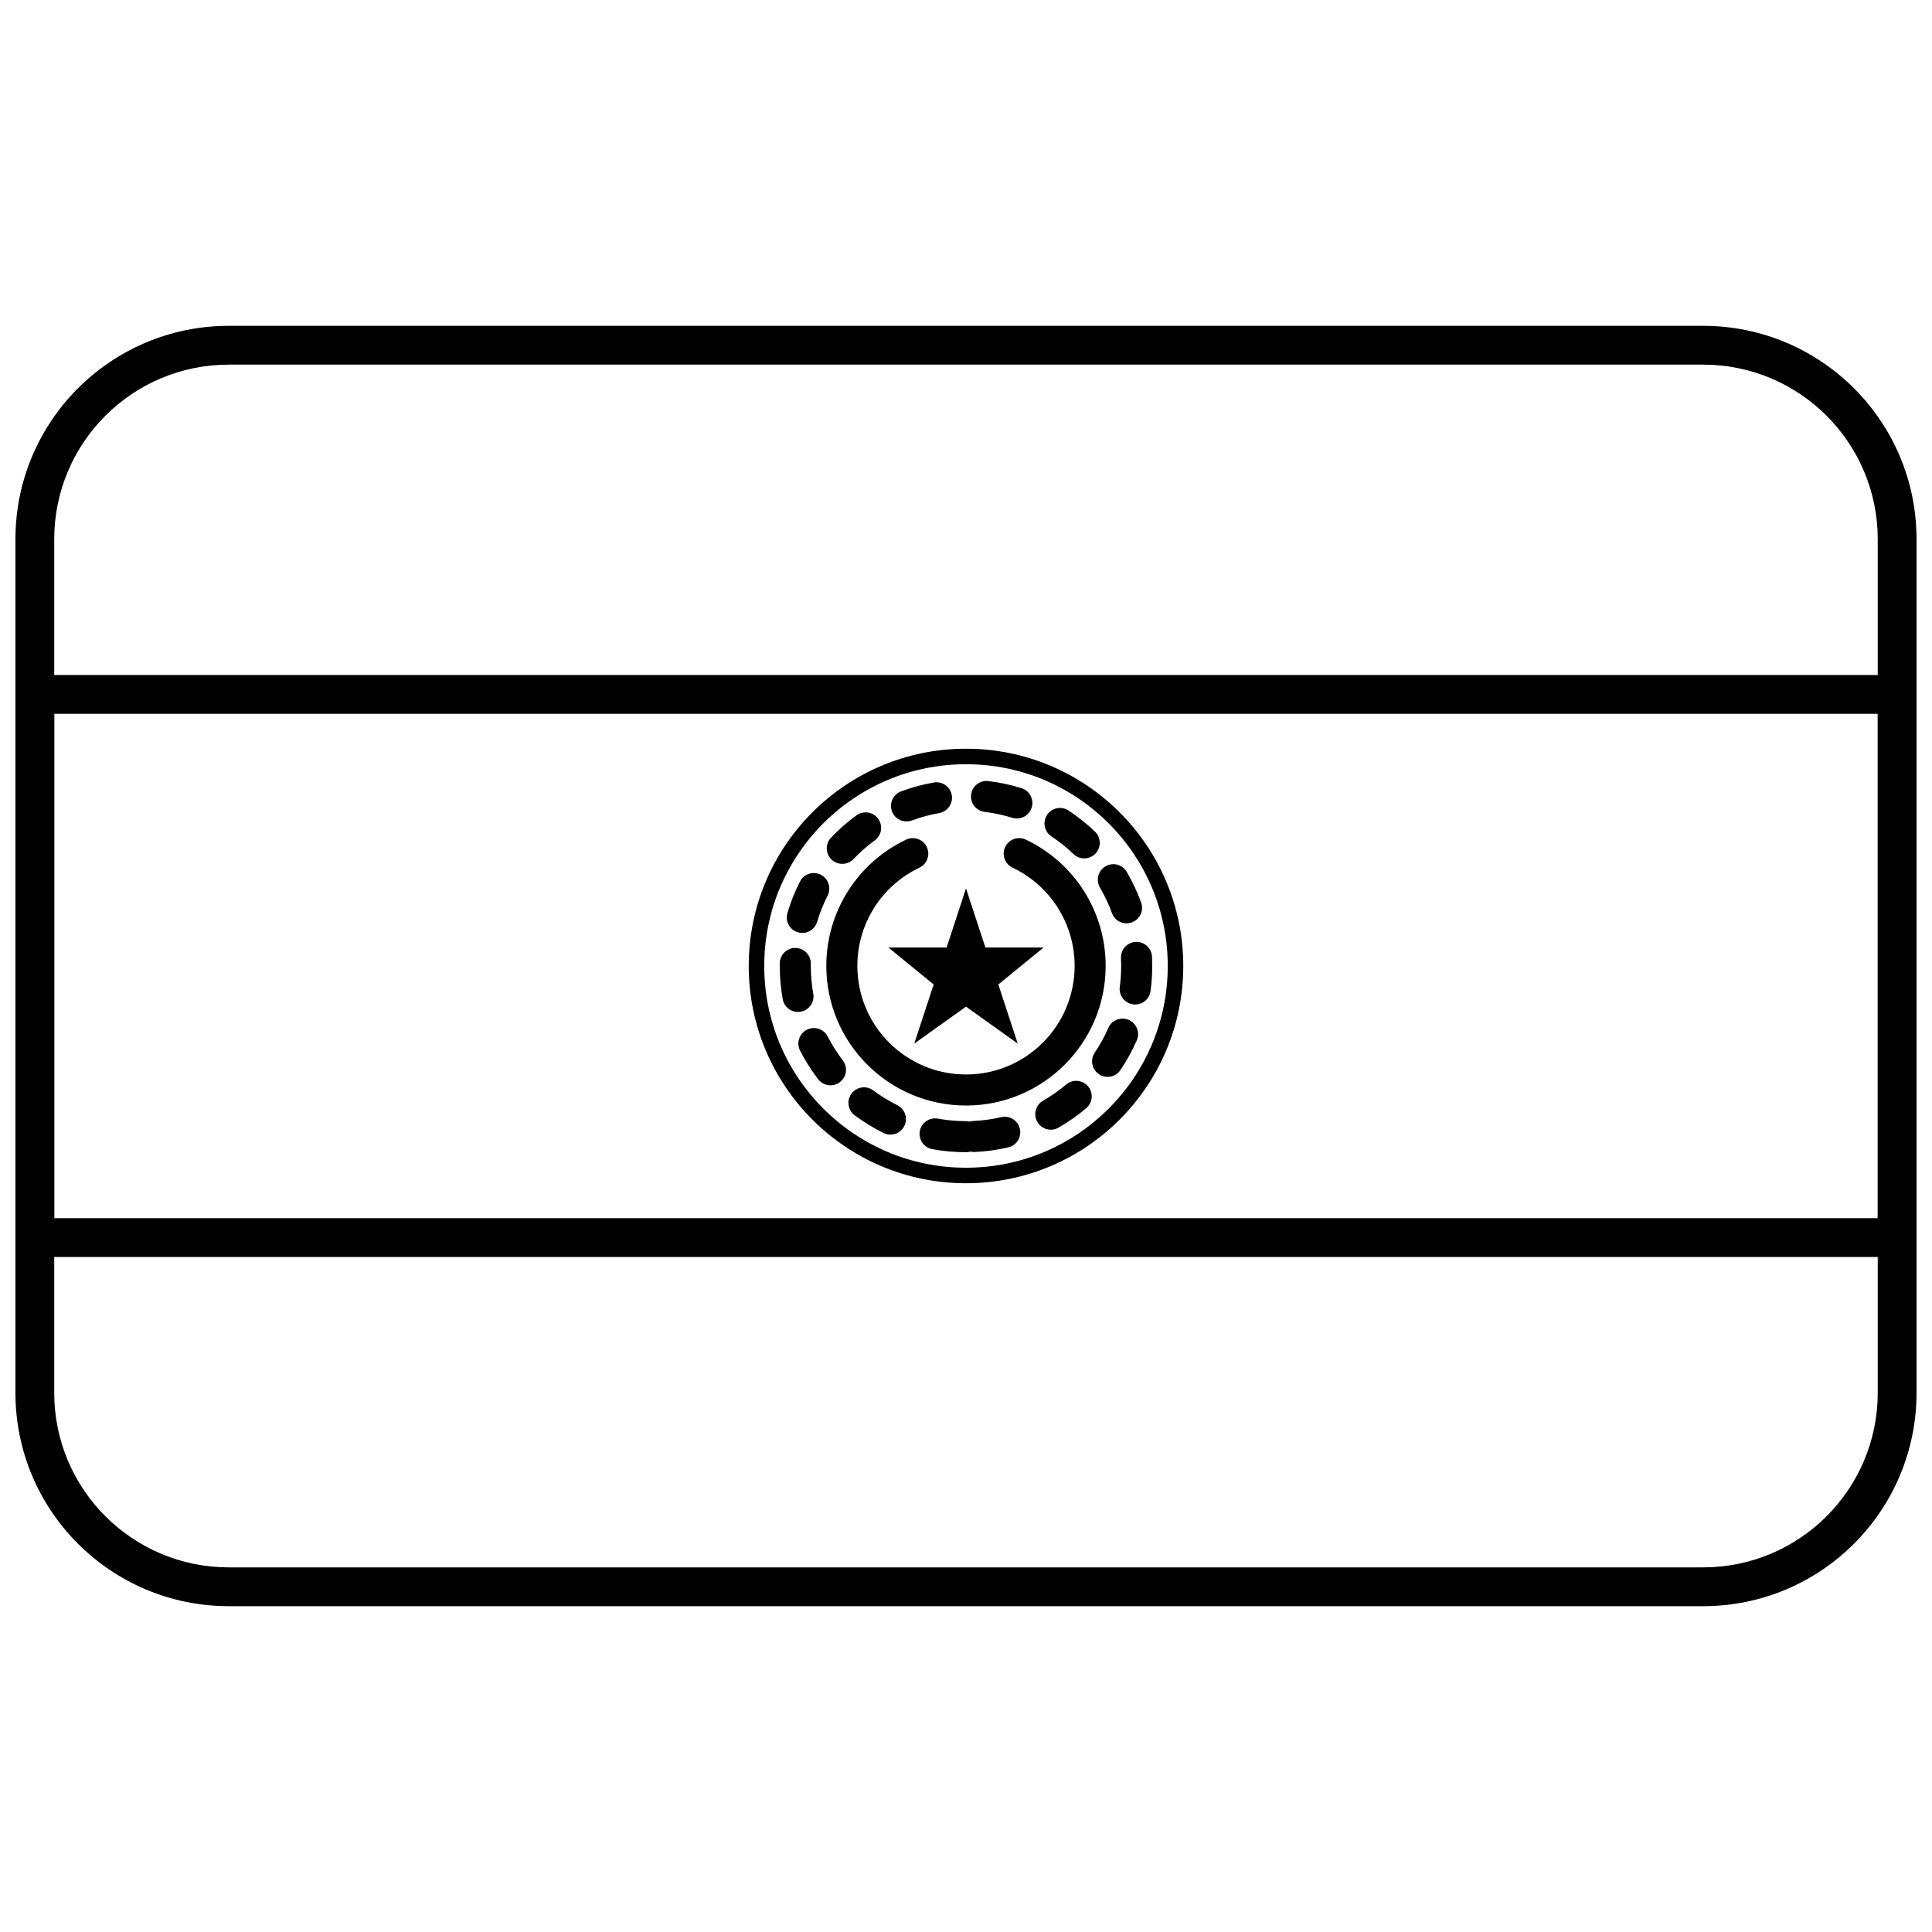 <?xml version="1.0" encoding="UTF-8"?>
<!-- Uploaded to: ICON Repo, www.iconrepo.com, Generator: ICON Repo Mixer Tools -->
<svg width="800px" height="800px" version="1.1" viewBox="144 144 512 512" xmlns="http://www.w3.org/2000/svg">
 <defs>
  <clipPath id="b">
   <path d="m148.09 322h503.81v156h-503.81z"/>
  </clipPath>
  <clipPath id="a">
   <path d="m148.09 230h503.81v340h-503.81z"/>
  </clipPath>
 </defs>
 <g clip-path="url(#b)">
  <path d="m158.38 333.17v133.66h483.25v-133.66zm493.53-10.281v154.23h-503.81v-154.23z"/>
 </g>
 <g clip-path="url(#a)">
  <path d="m204.64 240.63c-25.555 0-46.27 20.715-46.27 46.27v226.2c0 25.555 20.715 46.27 46.27 46.27h390.71c25.555 0 46.27-20.715 46.27-46.27v-226.2c0-25.555-20.715-46.27-46.27-46.27zm0-10.281h390.71c31.234 0 56.551 25.32 56.551 56.551v226.2c0 31.234-25.316 56.551-56.551 56.551h-390.71c-31.234 0-56.551-25.316-56.551-56.551v-226.2c0-31.23 25.316-56.551 56.551-56.551z"/>
 </g>
 <path d="m400 453.46c29.527 0 53.465-23.938 53.465-53.465 0-29.531-23.938-53.469-53.465-53.469-29.531 0-53.469 23.938-53.469 53.469 0 29.527 23.938 53.465 53.469 53.465zm0 4.113c-31.801 0-57.578-25.781-57.578-57.578 0-31.801 25.777-57.578 57.578-57.578 31.797 0 57.578 25.777 57.578 57.578 0 31.797-25.781 57.578-57.578 57.578z"/>
 <path d="m400 441.12c2.269 0 4.109 1.844 4.109 4.113 0 2.273-1.84 4.113-4.109 4.113-3.019 0-6.008-0.273-8.934-0.809-2.234-0.406-3.715-2.551-3.305-4.785 0.406-2.234 2.551-3.715 4.785-3.305 2.438 0.445 4.93 0.672 7.453 0.672zm-18.207-4.238c-2.238-1.105-4.371-2.414-6.371-3.91-1.82-1.359-4.398-0.984-5.758 0.836-1.359 1.82-0.984 4.398 0.836 5.758 2.402 1.789 4.961 3.363 7.648 4.691 2.035 1.008 4.504 0.172 5.508-1.863 1.008-2.035 0.176-4.504-1.863-5.512zm-14.445-11.875c-1.52-1.984-2.859-4.098-3.996-6.32-1.031-2.023-3.512-2.824-5.531-1.793-2.023 1.035-2.824 3.512-1.793 5.535 1.367 2.668 2.973 5.207 4.797 7.586 1.383 1.801 3.965 2.141 5.766 0.758 1.801-1.383 2.141-3.965 0.758-5.766zm-7.824-17.672c-0.402-2.242-0.621-4.531-0.648-6.844-0.004-0.824-0.004-0.824 0-1.102 0.035-2.273-1.781-4.141-4.051-4.172-2.273-0.035-4.141 1.781-4.172 4.051-0.008 0.387-0.008 0.387-0.004 1.289 0.035 2.801 0.297 5.543 0.781 8.234 0.402 2.238 2.539 3.723 4.777 3.32 2.234-0.402 3.719-2.539 3.316-4.777zm1.035-19.047c0.711-2.394 1.637-4.719 2.769-6.938 1.031-2.023 0.227-4.5-1.797-5.531s-4.5-0.227-5.531 1.797c-1.359 2.668-2.473 5.457-3.328 8.336-0.645 2.18 0.598 4.469 2.777 5.113 2.176 0.645 4.465-0.598 5.109-2.777zm9.633-16.633c1.723-1.809 3.606-3.461 5.625-4.934 1.836-1.336 2.242-3.91 0.902-5.746-1.336-1.836-3.906-2.238-5.742-0.902-2.422 1.762-4.68 3.742-6.746 5.914-1.566 1.648-1.5 4.25 0.148 5.816 1.645 1.562 4.246 1.5 5.812-0.148zm15.477-10.223c2.332-0.867 4.746-1.523 7.211-1.953 2.238-0.391 3.738-2.519 3.348-4.758-0.391-2.238-2.519-3.734-4.758-3.344-2.965 0.516-5.863 1.301-8.668 2.344-2.129 0.789-3.211 3.16-2.422 5.289 0.793 2.129 3.16 3.211 5.289 2.422zm19.277-2.273c2.492 0.301 4.934 0.824 7.309 1.562 2.168 0.676 4.473-0.535 5.148-2.703 0.676-2.168-0.531-4.473-2.703-5.148-2.848-0.891-5.785-1.52-8.773-1.875-2.258-0.273-4.305 1.336-4.574 3.594-0.27 2.254 1.34 4.301 3.594 4.57zm17.699 6.496c2.082 1.379 4.039 2.945 5.84 4.676 1.641 1.574 4.242 1.52 5.816-0.117 1.574-1.641 1.52-4.242-0.117-5.816-2.16-2.074-4.504-3.949-7.004-5.602-1.895-1.254-4.445-0.734-5.699 1.16-1.25 1.898-0.73 4.449 1.164 5.699zm12.852 13.555c1.266 2.152 2.328 4.418 3.18 6.766 0.773 2.137 3.133 3.238 5.269 2.465 2.133-0.773 3.238-3.133 2.465-5.266-1.023-2.824-2.301-5.543-3.82-8.125-1.148-1.961-3.668-2.617-5.629-1.469-1.957 1.152-2.613 3.672-1.465 5.629zm5.578 18.707c0.031 0.641 0.051 1.281 0.051 1.926 0 2-0.121 3.852-0.371 5.699-0.301 2.25 1.277 4.32 3.527 4.621 2.254 0.305 4.324-1.273 4.625-3.523 0.301-2.215 0.445-4.434 0.445-6.812-0.004-0.785-0.023-1.551-0.062-2.316-0.113-2.269-2.043-4.019-4.312-3.906-2.266 0.113-4.016 2.043-3.902 4.312zm-3.356 18.496c-0.996 2.289-2.203 4.481-3.602 6.551-1.27 1.883-0.773 4.441 1.109 5.711 1.883 1.27 4.441 0.773 5.711-1.109 1.676-2.484 3.121-5.117 4.32-7.867 0.91-2.082-0.043-4.504-2.125-5.414-2.082-0.906-4.508 0.047-5.414 2.129zm-11.172 14.992c-1.906 1.613-3.957 3.051-6.125 4.293-1.969 1.133-2.652 3.644-1.52 5.613 1.129 1.973 3.641 2.652 5.613 1.523 2.598-1.488 5.059-3.215 7.344-5.148 1.734-1.469 1.949-4.062 0.484-5.797-1.469-1.734-4.062-1.953-5.797-0.484zm-17.207 8.652c2.211-0.516 4.422 0.863 4.934 3.074 0.516 2.215-0.863 4.422-3.074 4.938-2.902 0.672-5.875 1.086-8.891 1.223-2.269 0.105-4.191-1.648-4.297-3.918-0.105-2.269 1.648-4.191 3.918-4.297 2.516-0.117 4.992-0.461 7.41-1.02z"/>
 <path d="m400 410.77-13.711 9.793 5.141-15.668-11.996-9.793h15.426l5.141-15.668 5.141 15.668h15.422l-11.996 9.793 5.141 15.668z"/>
 <path d="m384.13 366.51c-12.809 6.086-21.148 19.016-21.148 33.449 0 20.445 16.57 37.016 37.016 37.016 20.441 0 37.012-16.57 37.012-37.016 0-14.434-8.34-27.363-21.148-33.449-2.051-0.977-4.504-0.102-5.481 1.949-0.973 2.051-0.102 4.504 1.953 5.481 9.965 4.734 16.453 14.789 16.453 26.02 0 15.902-12.891 28.789-28.789 28.789-15.902 0-28.789-12.887-28.789-28.789 0-11.23 6.484-21.285 16.453-26.02 2.051-0.977 2.922-3.43 1.949-5.481-0.977-2.051-3.43-2.926-5.481-1.949z"/>
</svg>